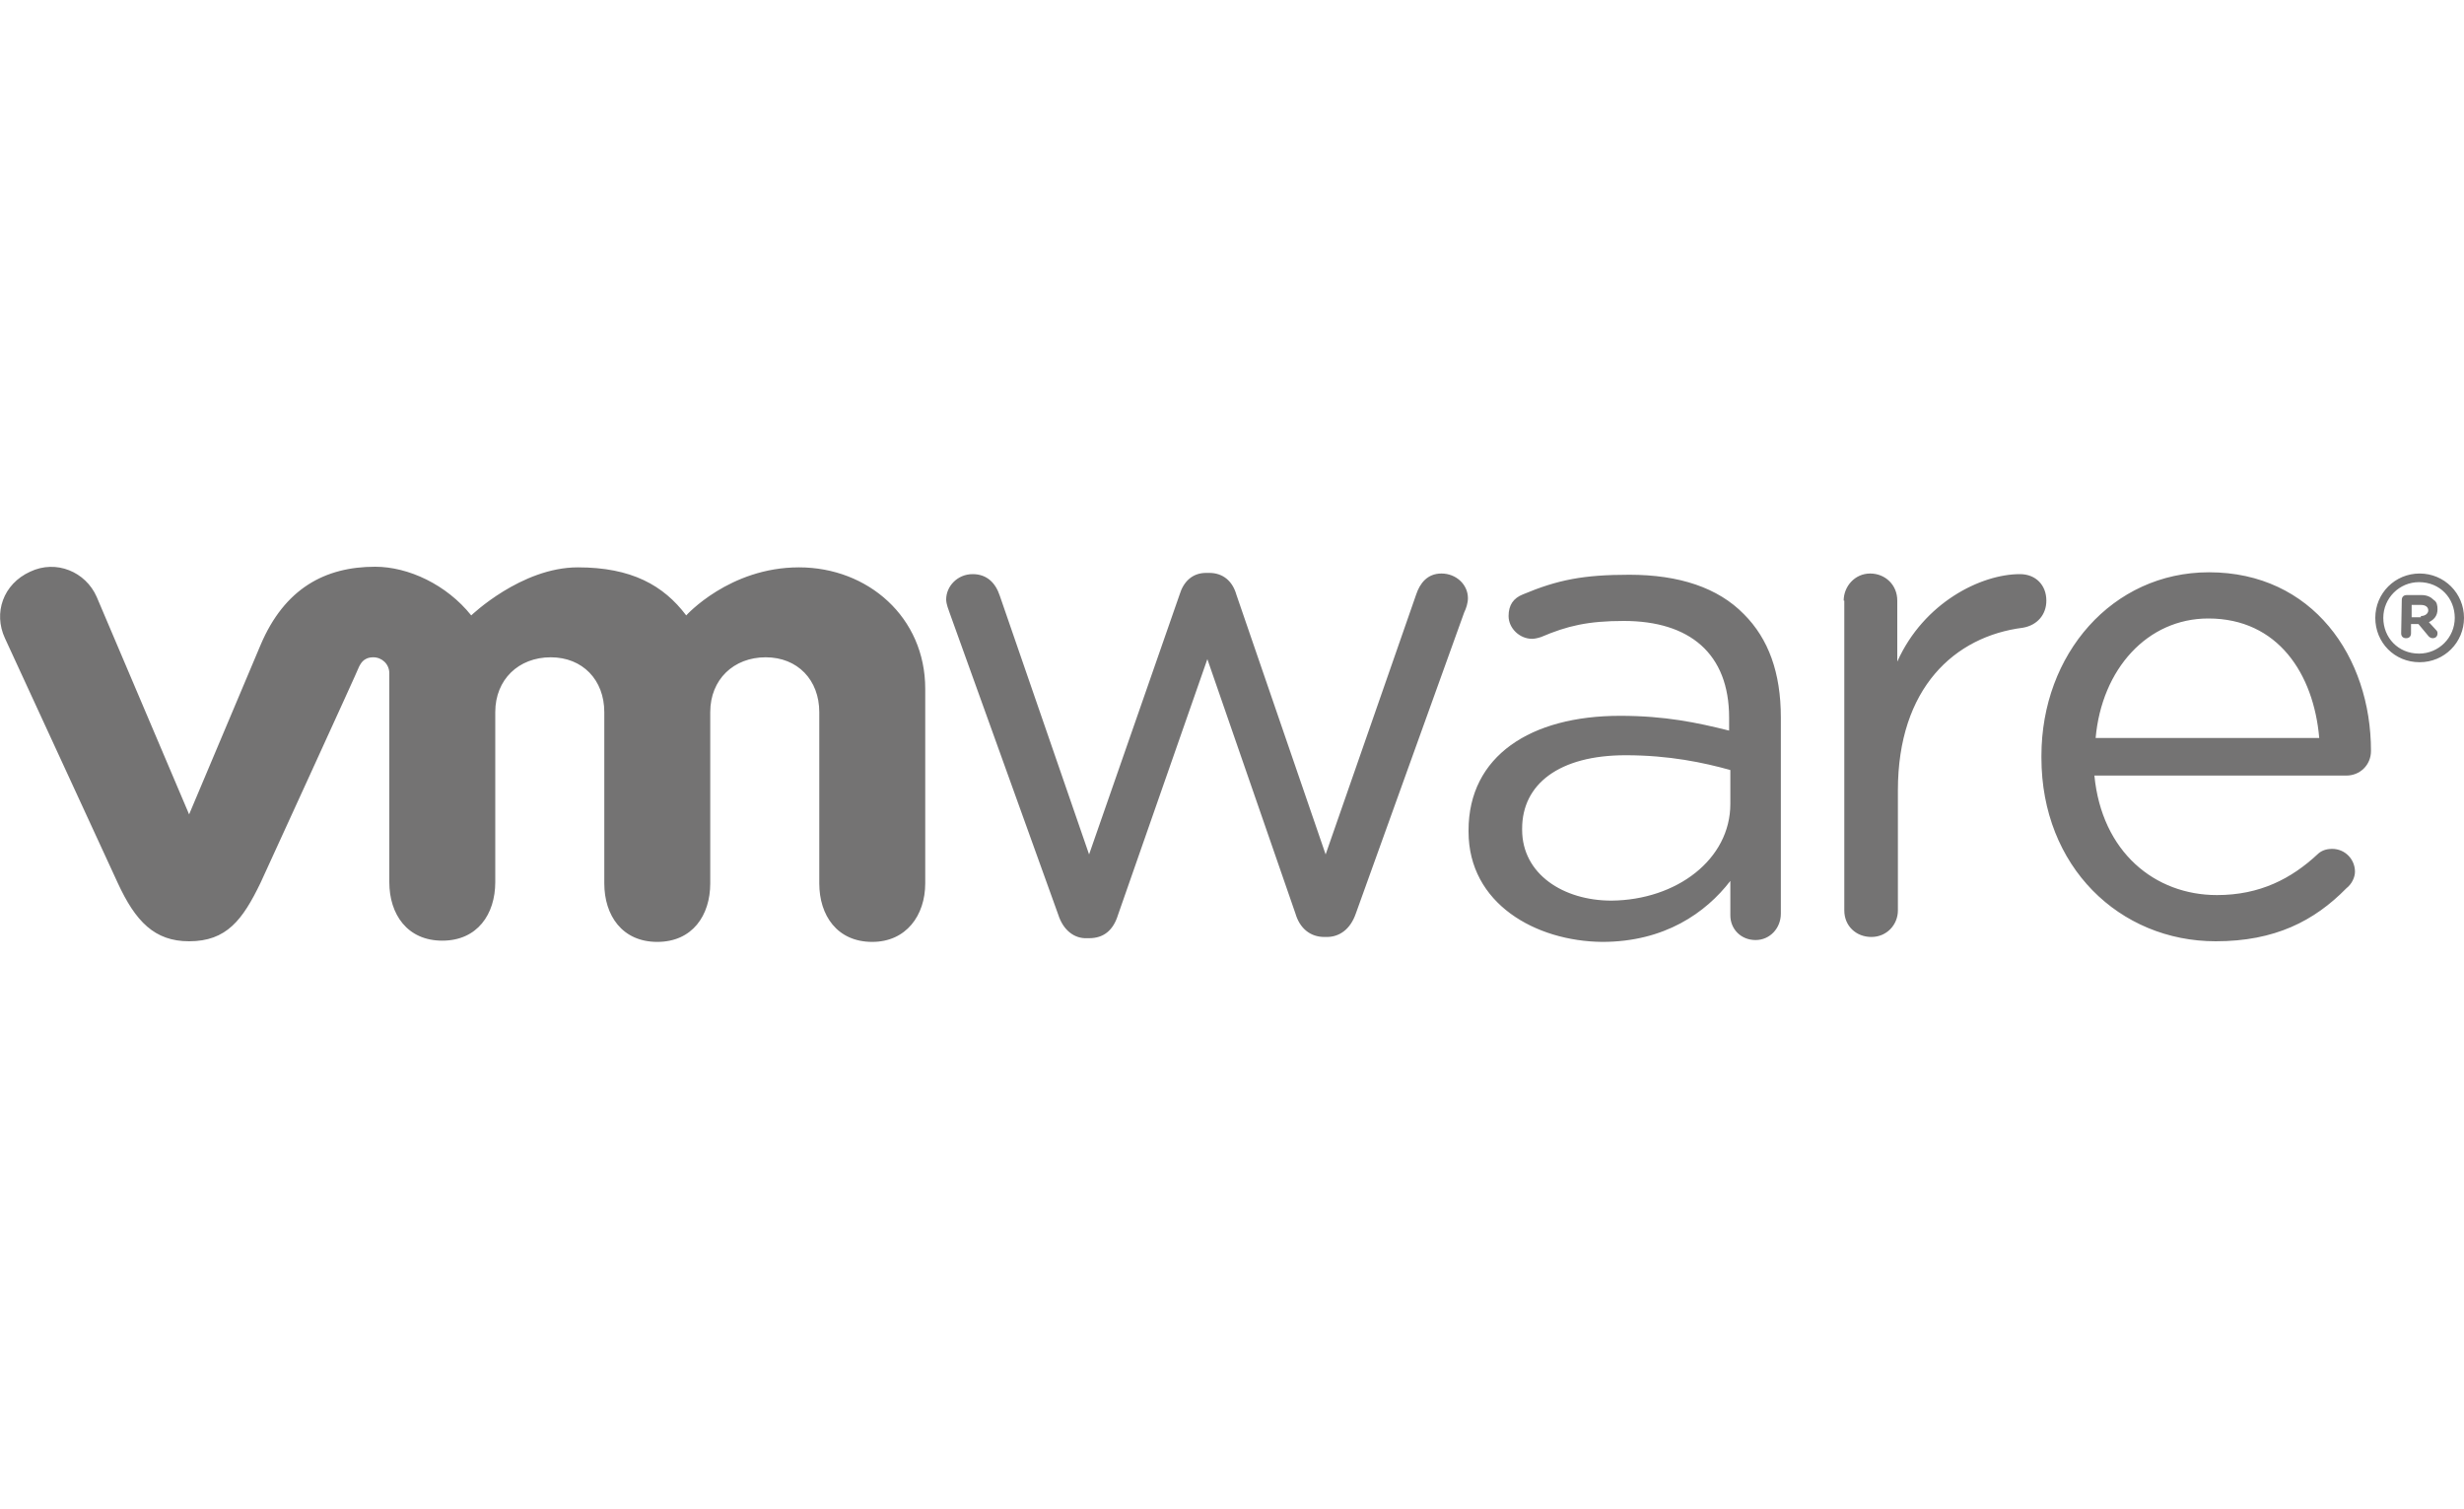 <?xml version="1.0" encoding="UTF-8"?> <!-- Generator: Adobe Illustrator 24.0.1, SVG Export Plug-In . SVG Version: 6.00 Build 0) --> <svg xmlns="http://www.w3.org/2000/svg" xmlns:xlink="http://www.w3.org/1999/xlink" id="Layer_1" x="0px" y="0px" viewBox="0 0 400 245" style="enable-background:new 0 0 400 245;" xml:space="preserve"> <style type="text/css"> .st0{fill:#747373;} </style> <g> <path class="st0" d="M171.8,148.5l-17.6-48.9c-0.2-0.6-0.6-1.5-0.6-2.3c0-2.1,1.8-4.1,4.3-4.1c2.3,0,3.7,1.4,4.4,3.5l14.5,42 l14.7-42.2c0.6-2,2-3.5,4.3-3.5h0.5c2.3,0,3.8,1.4,4.4,3.5l14.5,42.2l14.7-42.2c0.6-1.8,1.8-3.4,4.1-3.4c2.4,0,4.3,1.8,4.3,4 c0,0.8-0.3,1.7-0.6,2.3l-17.6,48.9c-0.9,2.6-2.7,3.8-4.7,3.8H215c-2.3,0-4-1.4-4.7-3.8L196,107l-14.5,41.5 c-0.8,2.6-2.4,3.8-4.7,3.8h-0.3C174.4,152.4,172.6,151,171.8,148.5 M299.3,97.5c0-2.3,1.8-4.4,4.3-4.4c2.4,0,4.4,1.8,4.4,4.4v9.9 c4.3-9.6,13.6-14.2,19.9-14.2c2.6,0,4.3,1.8,4.3,4.3c0,2.3-1.5,4-3.8,4.4c-11.1,1.4-20.3,9.8-20.3,26.4v19.5c0,2.3-1.8,4.3-4.3,4.3 s-4.4-1.8-4.4-4.3V97.5 M359.7,152.8c-15.6,0-28.3-12.1-28.3-29.8v-0.3c0-16.5,11.5-29.8,27.2-29.8c16.8,0,26.3,13.7,26.3,29 c0,2.3-1.8,4-4,4H340c1.2,12.4,9.8,19.4,19.9,19.4c7,0,12.1-2.7,16.3-6.6c0.6-0.6,1.4-0.9,2.4-0.9c2.1,0,3.7,1.7,3.7,3.7 c0,0.9-0.5,2-1.4,2.7C375.7,149.5,369.3,152.8,359.7,152.8 M376.5,119.8c-0.9-10.4-6.7-19.4-18-19.4c-9.9,0-17.3,8.2-18.3,19.4 H376.5z M238.4,135v-0.2c0-12.1,10.1-18.6,24.6-18.6c7.3,0,12.5,1.1,17.7,2.4v-2.1c0-10.4-6.4-15.7-17.1-15.7 c-5.8,0-9.2,0.8-13.4,2.6c-0.6,0.2-1.1,0.3-1.5,0.3c-2,0-3.8-1.7-3.8-3.7c0-1.8,0.8-2.9,2.3-3.5c5.7-2.4,9.9-3.2,17.3-3.2 c8.1,0,14.4,2.1,18.6,6.4c4,4,6,9.5,6,16.8v31.8c0,2.4-1.8,4.3-4.1,4.3c-2.4,0-4.1-1.8-4.1-4V143c-4,5.2-10.7,9.9-20.8,9.9 C249.3,152.8,238.4,146.7,238.4,135 M280.9,130.5V125c-4.3-1.2-9.9-2.4-17-2.4c-10.8,0-16.8,4.7-16.8,11.9v0.2 c0,7.2,6.7,11.5,14.5,11.5C272.2,146.1,280.9,139.5,280.9,130.5 M15.7,96.9c-1.8-4.1-6.6-6.1-10.8-4.1c-4.4,2-6,6.7-4.1,10.8 l18.3,39.7c2.9,6.3,6,9.5,11.6,9.5c6.1,0,8.7-3.5,11.6-9.5c0,0,15.9-34.7,16-35.1c0.2-0.3,0.6-1.5,2.3-1.5c1.4,0,2.6,1.1,2.6,2.6 v33.9c0,5.2,2.9,9.5,8.6,9.5s8.6-4.3,8.6-9.5v-27.6c0-5.3,3.8-8.9,9-8.9c5.2,0,8.7,3.7,8.7,8.9v27.8c0,5.2,2.9,9.5,8.6,9.5 c5.7,0,8.6-4.3,8.6-9.5v-27.8c0-5.3,3.8-8.9,9-8.9c5.2,0,8.7,3.7,8.7,8.9v27.8c0,5.2,2.9,9.5,8.6,9.5c5.5,0,8.6-4.3,8.6-9.5v-31.6 c0-11.6-9.3-19.7-20.5-19.7c-11.3,0-18.3,7.8-18.3,7.8c-3.7-4.9-8.9-7.8-17.6-7.8c-9.2,0-17.3,7.8-17.3,7.8 C72.5,94.9,66.3,92,60.9,92c-8.1,0-14.7,3.5-18.6,12.7l-11.6,27.5L15.7,96.9 M385.6,100.3c0-4,3.2-7.2,7.2-7.2s7.2,3.2,7.2,7.2 s-3.2,7.2-7.2,7.2C388.7,107.5,385.6,104.3,385.6,100.3 M398.5,100.3c0-3.2-2.4-5.8-5.8-5.8c-3.2,0-5.8,2.6-5.8,5.8 s2.4,5.8,5.8,5.8C395.9,106.1,398.5,103.5,398.5,100.3"></path> <path class="st0" d="M389.9,97.4c0-0.5,0.3-0.8,0.8-0.8h2.4c0.9,0,1.5,0.3,2,0.8c0.5,0.3,0.6,0.9,0.6,1.5c0,1.1-0.6,1.7-1.4,2.1 l1.1,1.2c0.2,0.2,0.3,0.3,0.3,0.6c0,0.5-0.3,0.8-0.8,0.8c-0.3,0-0.6-0.2-0.8-0.5l-1.5-1.8h-1.2v1.5c0,0.5-0.3,0.8-0.8,0.8 c-0.5,0-0.8-0.3-0.8-0.8L389.9,97.4L389.9,97.4z M393,100c0.8,0,1.2-0.5,1.2-0.9c0-0.6-0.5-0.9-1.2-0.9h-1.5v2h1.5V100z"></path> </g> </svg> 